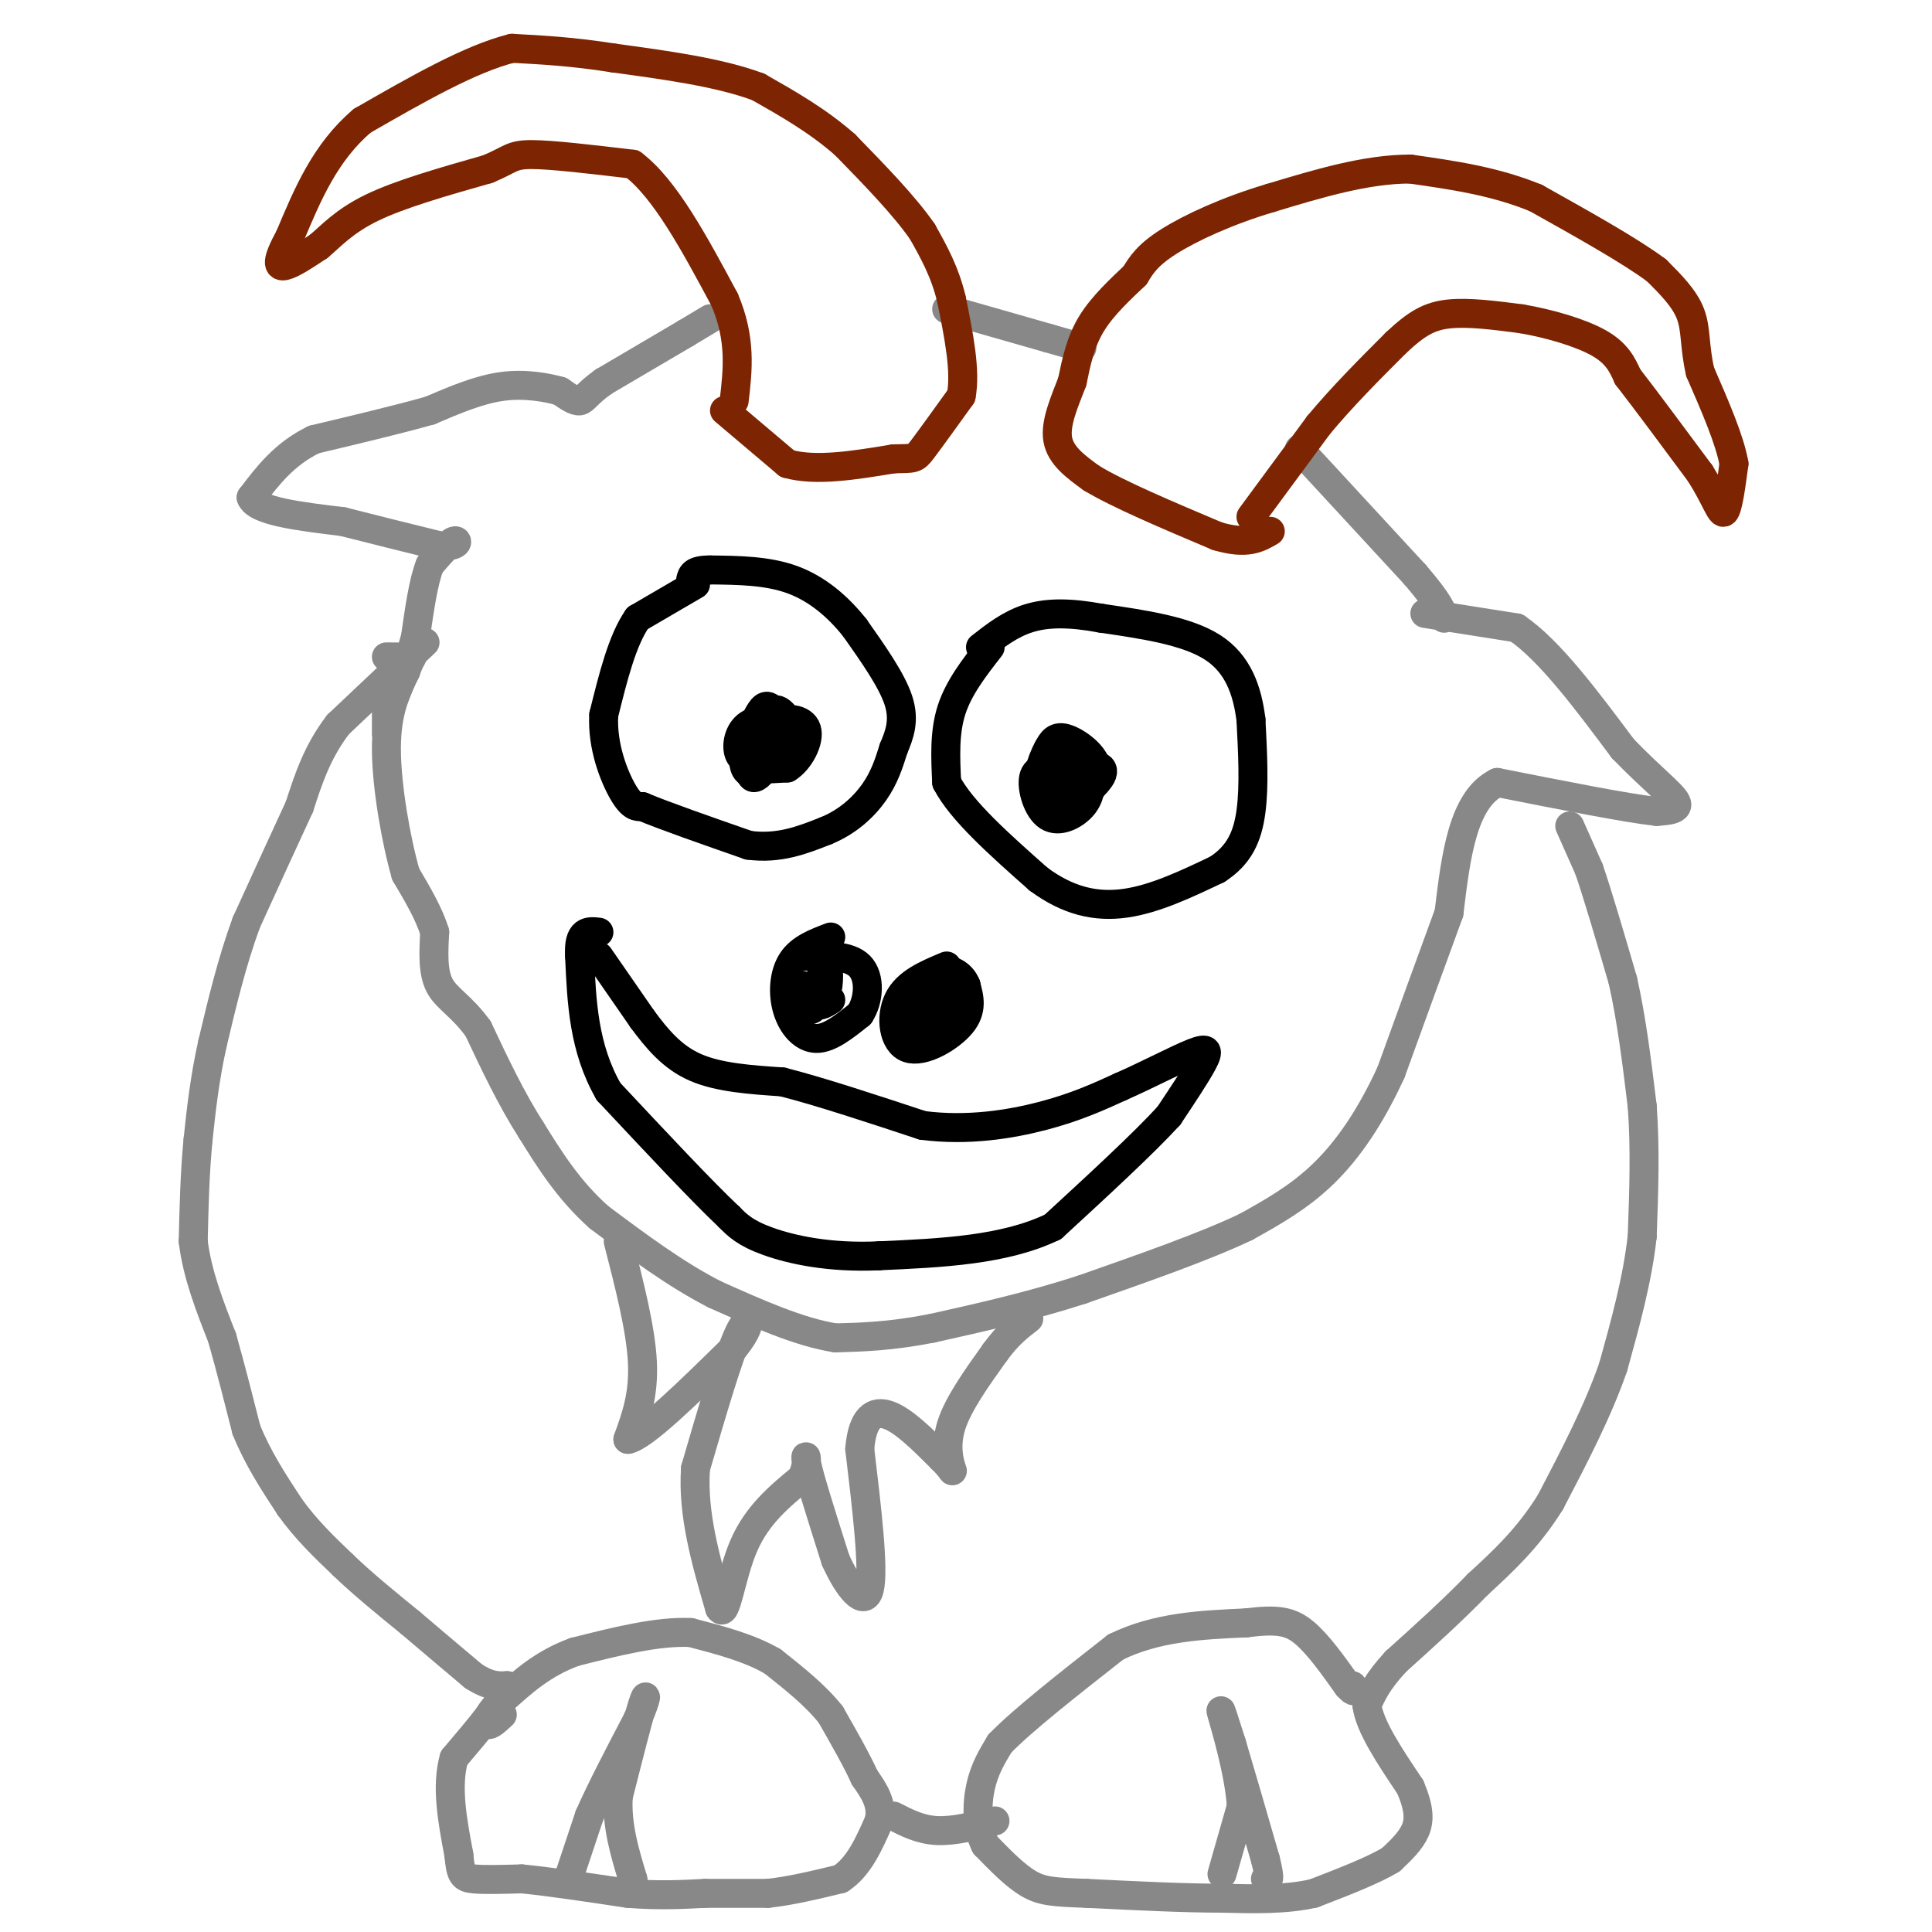 <svg viewBox='0 0 400 400' version='1.1' xmlns='http://www.w3.org/2000/svg' xmlns:xlink='http://www.w3.org/1999/xlink'><g fill='none' stroke='#888888' stroke-width='6' stroke-linecap='round' stroke-linejoin='round'><path d='M147,66c0.000,0.000 -5.000,3.000 -5,3'/><path d='M142,69c-3.667,2.167 -10.333,6.083 -17,10'/><path d='M125,79c-3.578,2.533 -4.022,3.867 -5,4c-0.978,0.133 -2.489,-0.933 -4,-2'/><path d='M116,81c-2.622,-0.756 -7.178,-1.644 -12,-1c-4.822,0.644 -9.911,2.822 -15,5'/><path d='M89,85c-6.500,1.833 -15.250,3.917 -24,6'/><path d='M65,91c-6.167,3.000 -9.583,7.500 -13,12'/><path d='M52,103c1.000,2.833 10.000,3.917 19,5'/><path d='M71,108c6.500,1.667 13.250,3.333 20,5'/><path d='M91,113c4.000,0.333 4.000,-1.333 3,-1c-1.000,0.333 -3.000,2.667 -5,5'/><path d='M89,117c-1.333,3.333 -2.167,9.167 -3,15'/><path d='M86,132c-1.333,4.833 -3.167,9.417 -5,14'/><path d='M81,146c-1.000,3.733 -1.000,6.067 -1,6c0.000,-0.067 0.000,-2.533 0,-5'/><path d='M88,133c0.000,0.000 -18.000,17.000 -18,17'/><path d='M70,150c-4.333,5.667 -6.167,11.333 -8,17'/><path d='M62,167c-3.167,6.833 -7.083,15.417 -11,24'/><path d='M51,191c-3.000,8.167 -5.000,16.583 -7,25'/><path d='M44,216c-1.667,7.500 -2.333,13.750 -3,20'/><path d='M41,236c-0.667,6.833 -0.833,13.917 -1,21'/><path d='M40,257c0.833,6.833 3.417,13.417 6,20'/><path d='M46,277c1.833,6.500 3.417,12.750 5,19'/><path d='M51,296c2.333,5.833 5.667,10.917 9,16'/><path d='M60,312c3.333,4.667 7.167,8.333 11,12'/><path d='M71,324c4.167,4.000 9.083,8.000 14,12'/><path d='M85,336c4.500,3.833 8.750,7.417 13,11'/><path d='M98,347c3.333,2.167 5.167,2.083 7,2'/><path d='M105,349c-0.667,2.833 -5.833,8.917 -11,15'/><path d='M94,364c-1.667,5.833 -0.333,12.917 1,20'/><path d='M95,384c0.378,4.222 0.822,4.778 3,5c2.178,0.222 6.089,0.111 10,0'/><path d='M108,389c5.333,0.500 13.667,1.750 22,3'/><path d='M130,392c6.333,0.500 11.167,0.250 16,0'/><path d='M146,392c4.833,0.000 8.917,0.000 13,0'/><path d='M159,392c4.667,-0.500 9.833,-1.750 15,-3'/><path d='M174,389c3.833,-2.500 5.917,-7.250 8,-12'/><path d='M182,377c0.833,-3.500 -1.083,-6.250 -3,-9'/><path d='M179,368c-1.667,-3.667 -4.333,-8.333 -7,-13'/><path d='M172,355c-3.167,-4.000 -7.583,-7.500 -12,-11'/><path d='M160,344c-4.833,-2.833 -10.917,-4.417 -17,-6'/><path d='M143,338c-6.833,-0.333 -15.417,1.833 -24,4'/><path d='M119,342c-6.500,2.333 -10.750,6.167 -15,10'/><path d='M104,352c-3.133,2.756 -3.467,4.644 -3,5c0.467,0.356 1.733,-0.822 3,-2'/><path d='M118,388c0.000,0.000 4.000,-12.000 4,-12'/><path d='M122,376c2.333,-5.333 6.167,-12.667 10,-20'/><path d='M132,356c2.000,-4.622 2.000,-6.178 1,-3c-1.000,3.178 -3.000,11.089 -5,19'/><path d='M128,372c-0.333,6.000 1.333,11.500 3,17'/><path d='M131,389c0.500,2.833 0.250,1.417 0,0'/><path d='M253,388c0.000,0.000 4.000,-14.000 4,-14'/><path d='M257,374c-0.356,-6.667 -3.244,-16.333 -4,-19c-0.756,-2.667 0.622,1.667 2,6'/><path d='M255,361c1.500,5.000 4.250,14.500 7,24'/><path d='M262,385c1.167,4.667 0.583,4.333 0,4'/><path d='M325,171c0.000,0.000 4.000,9.000 4,9'/><path d='M329,180c1.833,5.333 4.417,14.167 7,23'/><path d='M336,203c1.833,8.167 2.917,17.083 4,26'/><path d='M340,229c0.667,8.833 0.333,17.917 0,27'/><path d='M340,256c-1.000,9.000 -3.500,18.000 -6,27'/><path d='M334,283c-3.167,9.167 -8.083,18.583 -13,28'/><path d='M321,311c-4.667,7.500 -9.833,12.250 -15,17'/><path d='M306,328c-5.333,5.500 -11.167,10.750 -17,16'/><path d='M289,344c-3.833,4.167 -4.917,6.583 -6,9'/><path d='M283,353c0.500,4.333 4.750,10.667 9,17'/><path d='M292,370c1.844,4.378 1.956,6.822 1,9c-0.956,2.178 -2.978,4.089 -5,6'/><path d='M288,385c-3.500,2.167 -9.750,4.583 -16,7'/><path d='M272,392c-5.833,1.333 -12.417,1.167 -19,1'/><path d='M253,393c-7.833,0.000 -17.917,-0.500 -28,-1'/><path d='M225,392c-6.622,-0.244 -9.178,-0.356 -12,-2c-2.822,-1.644 -5.911,-4.822 -9,-8'/><path d='M204,382c-1.800,-3.511 -1.800,-8.289 -1,-12c0.800,-3.711 2.400,-6.356 4,-9'/><path d='M207,361c4.667,-4.833 14.333,-12.417 24,-20'/><path d='M231,341c8.500,-4.167 17.750,-4.583 27,-5'/><path d='M258,336c6.467,-0.822 9.133,-0.378 12,2c2.867,2.378 5.933,6.689 9,11'/><path d='M279,349c1.667,1.833 1.333,0.917 1,0'/><path d='M185,376c2.750,1.417 5.500,2.833 9,3c3.500,0.167 7.750,-0.917 12,-2'/><path d='M295,127c0.000,0.000 19.000,3.000 19,3'/><path d='M314,130c6.833,4.667 14.417,14.833 22,25'/><path d='M336,155c6.044,6.244 10.156,9.356 11,11c0.844,1.644 -1.578,1.822 -4,2'/><path d='M343,168c-6.167,-0.667 -19.583,-3.333 -33,-6'/><path d='M310,162c-7.167,3.500 -8.583,15.250 -10,27'/><path d='M300,189c-3.667,10.000 -7.833,21.500 -12,33'/><path d='M288,222c-4.267,9.311 -8.933,16.089 -14,21c-5.067,4.911 -10.533,7.956 -16,11'/><path d='M258,254c-8.333,4.000 -21.167,8.500 -34,13'/><path d='M224,267c-10.833,3.500 -20.917,5.750 -31,8'/><path d='M193,275c-8.500,1.667 -14.250,1.833 -20,2'/><path d='M173,277c-7.500,-1.167 -16.250,-5.083 -25,-9'/><path d='M148,268c-8.167,-4.167 -16.083,-10.083 -24,-16'/><path d='M124,252c-6.333,-5.667 -10.167,-11.833 -14,-18'/><path d='M110,234c-4.167,-6.500 -7.583,-13.750 -11,-21'/><path d='M99,213c-3.444,-4.778 -6.556,-6.222 -8,-9c-1.444,-2.778 -1.222,-6.889 -1,-11'/><path d='M90,193c-1.167,-3.833 -3.583,-7.917 -6,-12'/><path d='M84,181c-2.000,-6.933 -4.000,-18.267 -4,-26c0.000,-7.733 2.000,-11.867 4,-16'/><path d='M84,139c1.067,-3.156 1.733,-3.044 1,-3c-0.733,0.044 -2.867,0.022 -5,0'/><path d='M128,257c2.333,9.083 4.667,18.167 5,25c0.333,6.833 -1.333,11.417 -3,16'/><path d='M130,298c3.167,-0.500 12.583,-9.750 22,-19'/><path d='M152,279c4.044,-4.867 3.156,-7.533 1,-3c-2.156,4.533 -5.578,16.267 -9,28'/><path d='M144,304c-0.667,9.500 2.167,19.250 5,29'/><path d='M149,333c1.356,2.244 2.244,-6.644 5,-13c2.756,-6.356 7.378,-10.178 12,-14'/><path d='M166,306c1.822,-3.733 0.378,-6.067 1,-3c0.622,3.067 3.311,11.533 6,20'/><path d='M173,323c2.578,5.733 6.022,10.067 7,6c0.978,-4.067 -0.511,-16.533 -2,-29'/><path d='M178,300c0.533,-6.467 2.867,-8.133 6,-7c3.133,1.133 7.067,5.067 11,9'/><path d='M195,302c2.262,2.202 2.417,3.208 2,2c-0.417,-1.208 -1.405,-4.631 0,-9c1.405,-4.369 5.202,-9.685 9,-15'/><path d='M206,280c2.667,-3.667 4.833,-5.333 7,-7'/><path d='M196,64c0.000,0.000 21.000,6.000 21,6'/><path d='M217,70c4.667,1.333 5.833,1.667 7,2'/><path d='M269,93c0.000,0.000 24.000,26.000 24,26'/><path d='M293,119c5.000,5.833 5.500,7.417 6,9'/></g>
<g fill='none' stroke='#7D2502' stroke-width='6' stroke-linecap='round' stroke-linejoin='round'><path d='M259,107c0.000,0.000 14.000,-19.000 14,-19'/><path d='M273,88c5.000,-6.000 10.500,-11.500 16,-17'/><path d='M289,71c4.267,-4.022 6.933,-5.578 11,-6c4.067,-0.422 9.533,0.289 15,1'/><path d='M315,66c5.622,0.956 12.178,2.844 16,5c3.822,2.156 4.911,4.578 6,7'/><path d='M337,78c3.500,4.500 9.250,12.250 15,20'/><path d='M352,98c3.356,5.333 4.244,8.667 5,8c0.756,-0.667 1.378,-5.333 2,-10'/><path d='M359,96c-0.833,-4.833 -3.917,-11.917 -7,-19'/><path d='M352,77c-1.222,-5.222 -0.778,-8.778 -2,-12c-1.222,-3.222 -4.111,-6.111 -7,-9'/><path d='M343,56c-5.333,-4.000 -15.167,-9.500 -25,-15'/><path d='M318,41c-8.500,-3.500 -17.250,-4.750 -26,-6'/><path d='M292,35c-9.167,0.000 -19.083,3.000 -29,6'/><path d='M263,41c-8.867,2.622 -16.533,6.178 -21,9c-4.467,2.822 -5.733,4.911 -7,7'/><path d='M235,57c-2.911,2.778 -6.689,6.222 -9,10c-2.311,3.778 -3.156,7.889 -4,12'/><path d='M222,79c-1.600,4.178 -3.600,8.622 -3,12c0.600,3.378 3.800,5.689 7,8'/><path d='M226,99c5.500,3.333 15.750,7.667 26,12'/><path d='M252,111c6.167,1.833 8.583,0.417 11,-1'/><path d='M150,85c0.000,0.000 13.000,11.000 13,11'/><path d='M163,96c5.833,1.667 13.917,0.333 22,-1'/><path d='M185,95c4.400,-0.111 4.400,0.111 6,-2c1.600,-2.111 4.800,-6.556 8,-11'/><path d='M199,82c1.000,-5.167 -0.500,-12.583 -2,-20'/><path d='M197,62c-1.333,-5.667 -3.667,-9.833 -6,-14'/><path d='M191,48c-3.667,-5.333 -9.833,-11.667 -16,-18'/><path d='M175,30c-5.667,-5.000 -11.833,-8.500 -18,-12'/><path d='M157,18c-8.000,-3.000 -19.000,-4.500 -30,-6'/><path d='M127,12c-8.500,-1.333 -14.750,-1.667 -21,-2'/><path d='M106,10c-8.667,2.167 -19.833,8.583 -31,15'/><path d='M75,25c-7.667,6.500 -11.333,15.250 -15,24'/><path d='M60,49c-2.867,5.244 -2.533,6.356 -1,6c1.533,-0.356 4.267,-2.178 7,-4'/><path d='M66,51c2.467,-2.044 5.133,-5.156 11,-8c5.867,-2.844 14.933,-5.422 24,-8'/><path d='M101,35c4.800,-2.000 4.800,-3.000 9,-3c4.200,0.000 12.600,1.000 21,2'/><path d='M131,34c6.667,5.000 12.833,16.500 19,28'/><path d='M150,62c3.500,8.167 2.750,14.583 2,21'/></g>
<g fill='none' stroke='#000000' stroke-width='6' stroke-linecap='round' stroke-linejoin='round'><path d='M144,121c0.000,0.000 -12.000,7.000 -12,7'/><path d='M132,128c-3.167,4.500 -5.083,12.250 -7,20'/><path d='M125,148c-0.378,6.533 2.178,12.867 4,16c1.822,3.133 2.911,3.067 4,3'/><path d='M133,167c4.333,1.833 13.167,4.917 22,8'/><path d='M155,175c6.333,0.833 11.167,-1.083 16,-3'/><path d='M171,172c4.533,-1.844 7.867,-4.956 10,-8c2.133,-3.044 3.067,-6.022 4,-9'/><path d='M185,155c1.244,-2.956 2.356,-5.844 1,-10c-1.356,-4.156 -5.178,-9.578 -9,-15'/><path d='M177,130c-3.533,-4.467 -7.867,-8.133 -13,-10c-5.133,-1.867 -11.067,-1.933 -17,-2'/><path d='M147,118c-3.500,0.000 -3.750,1.000 -4,2'/><path d='M205,134c-3.250,4.167 -6.500,8.333 -8,13c-1.500,4.667 -1.250,9.833 -1,15'/><path d='M196,162c3.000,5.833 11.000,12.917 19,20'/><path d='M215,182c6.111,4.533 11.889,5.867 18,5c6.111,-0.867 12.556,-3.933 19,-7'/><path d='M252,180c4.511,-2.911 6.289,-6.689 7,-12c0.711,-5.311 0.356,-12.156 0,-19'/><path d='M259,149c-0.756,-6.022 -2.644,-11.578 -8,-15c-5.356,-3.422 -14.178,-4.711 -23,-6'/><path d='M228,128c-6.467,-1.200 -11.133,-1.200 -15,0c-3.867,1.200 -6.933,3.600 -10,6'/><path d='M219,159c-2.256,-0.083 -4.512,-0.167 -5,2c-0.488,2.167 0.792,6.583 3,8c2.208,1.417 5.345,-0.167 7,-2c1.655,-1.833 1.827,-3.917 2,-6'/><path d='M226,161c-1.241,-1.288 -5.344,-1.506 -7,0c-1.656,1.506 -0.864,4.738 0,6c0.864,1.262 1.798,0.555 3,0c1.202,-0.555 2.670,-0.957 3,-3c0.330,-2.043 -0.477,-5.727 -2,-6c-1.523,-0.273 -3.761,2.863 -6,6'/><path d='M217,164c0.191,1.268 3.667,1.439 6,0c2.333,-1.439 3.522,-4.489 2,-6c-1.522,-1.511 -5.756,-1.484 -8,0c-2.244,1.484 -2.498,4.424 -2,6c0.498,1.576 1.749,1.788 3,2'/><path d='M218,166c2.810,-0.607 8.333,-3.125 9,-6c0.667,-2.875 -3.524,-6.107 -6,-7c-2.476,-0.893 -3.238,0.554 -4,2'/><path d='M217,155c-1.429,2.464 -3.000,7.625 -2,10c1.000,2.375 4.571,1.964 7,1c2.429,-0.964 3.714,-2.482 5,-4'/><path d='M227,162c1.178,-1.244 1.622,-2.356 1,-3c-0.622,-0.644 -2.311,-0.822 -4,-1'/><path d='M164,150c-4.417,3.250 -8.833,6.500 -9,8c-0.167,1.500 3.917,1.250 8,1'/><path d='M163,159c2.495,-1.484 4.732,-5.693 4,-8c-0.732,-2.307 -4.433,-2.711 -7,-1c-2.567,1.711 -3.999,5.538 -3,7c0.999,1.462 4.428,0.561 6,-1c1.572,-1.561 1.286,-3.780 1,-6'/><path d='M164,150c-1.266,-1.440 -4.931,-2.039 -7,1c-2.069,3.039 -2.543,9.718 -1,10c1.543,0.282 5.104,-5.832 5,-9c-0.104,-3.168 -3.874,-3.392 -6,-2c-2.126,1.392 -2.607,4.398 -2,6c0.607,1.602 2.304,1.801 4,2'/><path d='M157,158c1.839,-0.477 4.436,-2.670 5,-5c0.564,-2.330 -0.904,-4.795 -2,-6c-1.096,-1.205 -1.820,-1.148 -3,1c-1.180,2.148 -2.818,6.386 -3,9c-0.182,2.614 1.091,3.604 3,3c1.909,-0.604 4.455,-2.802 7,-5'/><path d='M164,155c0.689,-2.822 -1.089,-7.378 -3,-8c-1.911,-0.622 -3.956,2.689 -6,6'/><path d='M124,198c0.000,0.000 9.000,13.000 9,13'/><path d='M133,211c3.044,4.111 6.156,7.889 11,10c4.844,2.111 11.422,2.556 18,3'/><path d='M162,224c7.833,2.000 18.417,5.500 29,9'/><path d='M191,233c9.356,1.222 18.244,-0.222 25,-2c6.756,-1.778 11.378,-3.889 16,-6'/><path d='M232,225c5.667,-2.500 11.833,-5.750 15,-7c3.167,-1.250 3.333,-0.500 2,2c-1.333,2.500 -4.167,6.750 -7,11'/><path d='M242,231c-5.167,5.667 -14.583,14.333 -24,23'/><path d='M218,254c-10.000,4.833 -23.000,5.417 -36,6'/><path d='M182,260c-10.356,0.489 -18.244,-1.289 -23,-3c-4.756,-1.711 -6.378,-3.356 -8,-5'/><path d='M151,252c-5.500,-5.167 -15.250,-15.583 -25,-26'/><path d='M126,226c-5.167,-9.000 -5.583,-18.500 -6,-28'/><path d='M120,198c-0.333,-5.500 1.833,-5.250 4,-5'/><path d='M172,194c-3.143,1.190 -6.286,2.381 -8,5c-1.714,2.619 -2.000,6.667 -1,10c1.000,3.333 3.286,5.952 6,6c2.714,0.048 5.857,-2.476 9,-5'/><path d='M178,210c1.933,-2.911 2.267,-7.689 0,-10c-2.267,-2.311 -7.133,-2.156 -12,-2'/><path d='M196,200c-4.131,1.726 -8.262,3.452 -10,7c-1.738,3.548 -1.083,8.917 2,10c3.083,1.083 8.595,-2.119 11,-5c2.405,-2.881 1.702,-5.440 1,-8'/><path d='M200,204c-0.799,-2.230 -3.297,-3.804 -6,-3c-2.703,0.804 -5.610,3.985 -7,6c-1.390,2.015 -1.264,2.863 1,3c2.264,0.137 6.665,-0.436 8,-3c1.335,-2.564 -0.395,-7.120 -2,-6c-1.605,1.120 -3.086,7.917 -3,11c0.086,3.083 1.739,2.452 3,1c1.261,-1.452 2.131,-3.726 3,-6'/><path d='M197,207c1.311,-1.644 3.089,-2.756 3,-3c-0.089,-0.244 -2.044,0.378 -4,1'/><path d='M166,204c0.649,2.560 1.298,5.119 2,5c0.702,-0.119 1.458,-2.917 1,-3c-0.458,-0.083 -2.131,2.548 -2,3c0.131,0.452 2.065,-1.274 4,-3'/><path d='M171,206c0.774,-2.238 0.708,-6.333 0,-6c-0.708,0.333 -2.060,5.095 -2,7c0.060,1.905 1.530,0.952 3,0'/></g>
</svg>